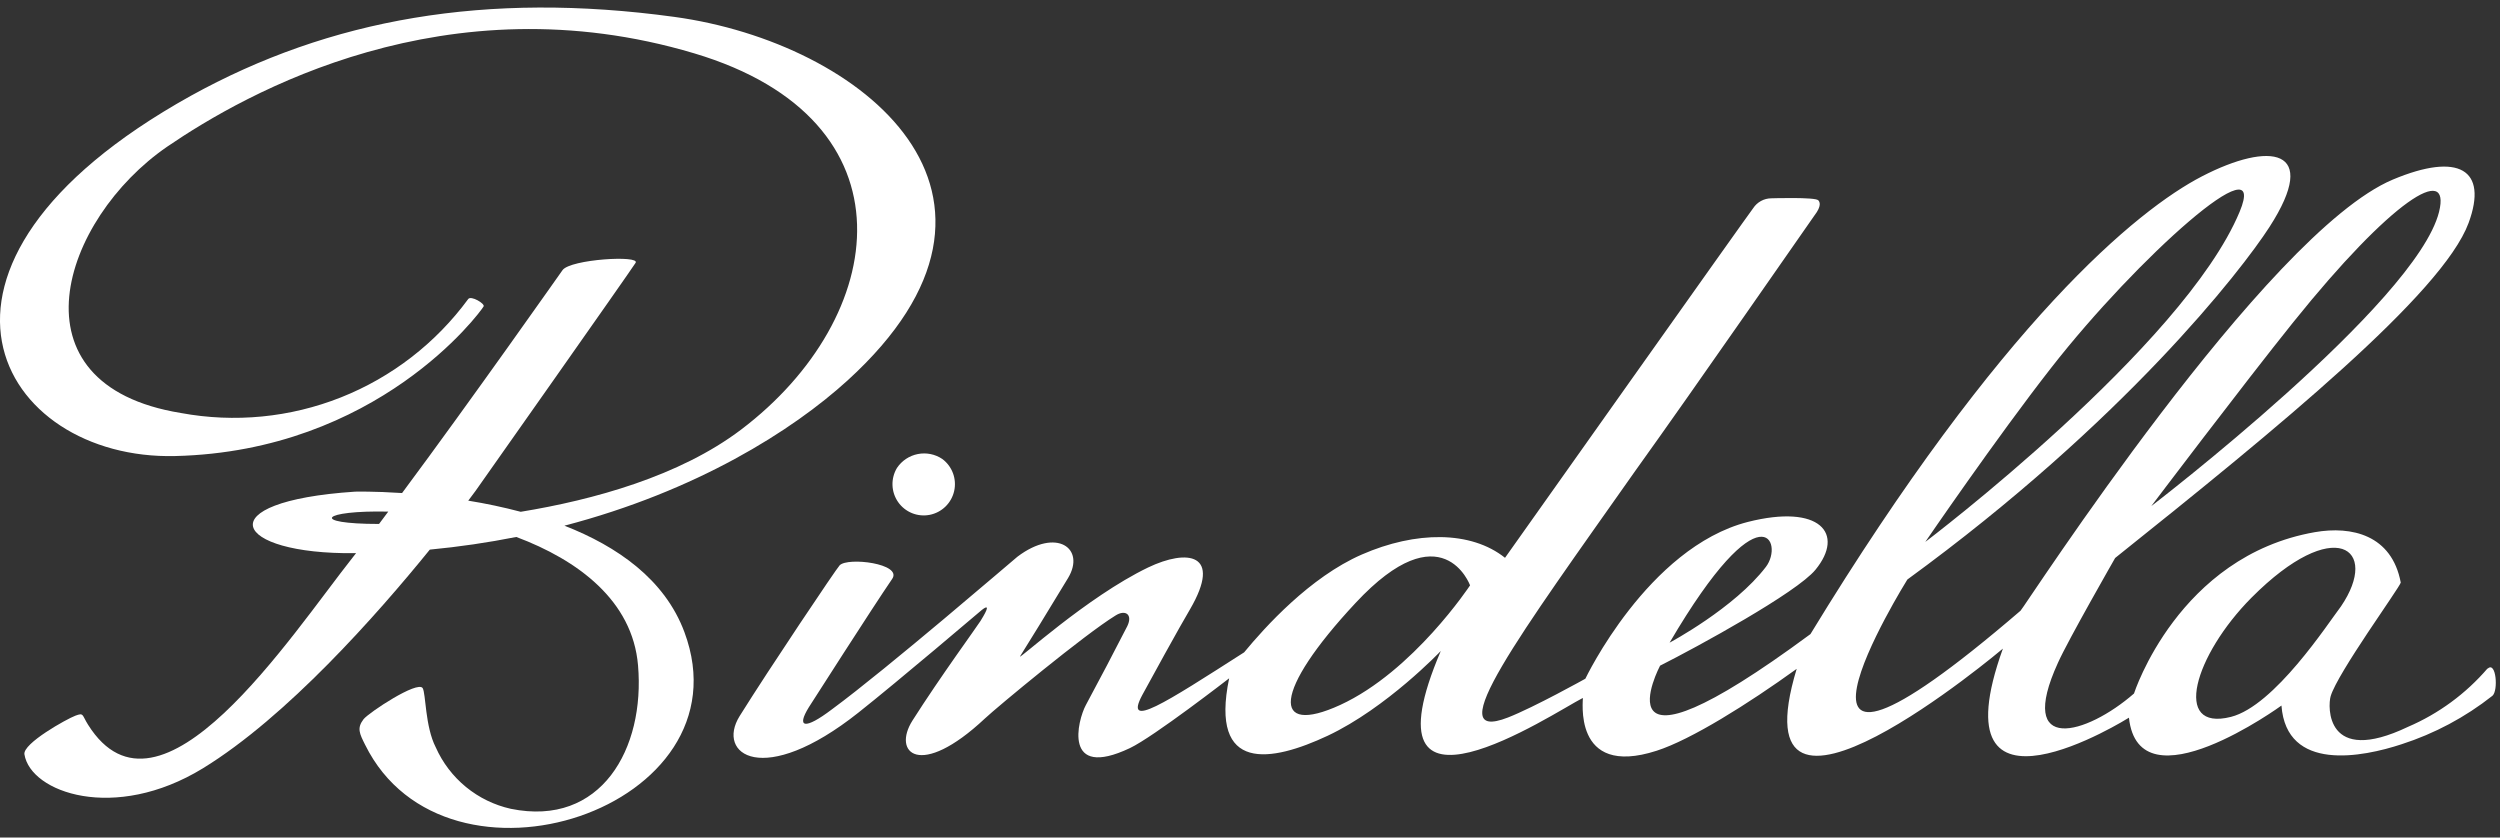 <svg width="600" height="201" viewBox="0 0 600 201" fill="none" xmlns="http://www.w3.org/2000/svg">
<rect x="0" y="0" width="600" height="201" fill="#333333" stroke="none"/>
<g clip-path="url(#clip0_6121_4849)">
<path d="M93.184 122.786L90.969 125.749C74.141 125.749 77.097 122.43 93.192 122.786M203.444 91.28C252.223 46.837 206.989 10.242 161.849 4.055C116.702 -2.133 79.123 4.557 45.779 23.004C-28.014 64.061 -0.029 110.491 42.045 109.45C90.613 108.285 115.148 75.126 116.07 73.539C116.419 72.87 113.063 70.882 112.381 71.756C104.609 82.349 94.018 90.534 81.82 95.374C69.622 100.213 56.311 101.512 43.411 99.12C1.649 92.321 14.816 52.574 40.15 35.183C59.063 22.276 107.158 -4.943 166.599 12.798C220.316 28.813 213.373 76.211 177.871 103.102C163.076 114.305 142.42 119.969 124.975 122.83C120.822 121.735 116.619 120.843 112.381 120.158L114.153 117.785C114.153 117.785 150.904 65.648 152.538 63.086C153.765 61.193 136.937 62.212 135.019 64.818C134.453 65.597 113.281 95.757 96.496 118.331C89.691 117.88 85.224 117.996 85.224 117.996C49.396 120.369 55.751 133.116 85.224 132.759H85.457L84.752 133.655C69.747 152.611 38.312 201.283 21.128 173.926C19.639 171.56 20.155 170.992 18.078 171.771C16 172.557 5.44 178.432 5.861 181.038C7.321 190.203 27.461 197.381 48.684 184.402C68.802 172.084 90.519 147.494 103.157 131.908C110.129 131.245 117.051 130.233 123.914 128.872C138.636 134.39 151.804 144.109 153.126 159.665C154.855 179.684 144.265 198.539 122.592 194.113C118.649 193.234 114.965 191.442 111.837 188.88C108.709 186.317 106.224 183.056 104.58 179.357C102.002 174.334 102.22 166.399 101.435 165.139C100.164 163.32 88.601 170.963 87.258 172.601C85.602 174.756 86.284 176.059 87.635 178.76C107.086 218.085 180.043 194.062 164.26 151.708C159.561 139.064 148.158 131.122 135.462 126.164C167.1 117.894 190.175 103.371 203.444 91.28Z" fill="white"/>
<path d="M535.415 172.055C521.238 175.637 526.649 157.256 540.354 143.446C560.305 123.398 571.316 131.595 561.838 145.528C558.671 149.692 545.888 169.405 535.415 172.055ZM321.643 169.194C305.098 176.765 305.475 165.991 325.325 144.72C346.17 122.357 352.816 140.483 352.816 140.483C352.816 140.483 339.205 161.114 321.643 169.194ZM423.833 136.028C416.323 145.907 400.701 154.242 400.701 154.242C422.824 116.533 428.155 130.343 423.833 136.028ZM492.382 88.15C512.849 61.95 544.799 33.406 537.499 50.863C523.976 83.207 462.073 130.059 462.073 130.059C462.073 130.059 479.098 105.133 492.382 88.15ZM550.486 77.208C573.909 48.046 588.304 38.997 585.37 50.863C579.894 72.775 516.313 121.461 516.313 121.461C516.313 121.461 538.081 92.656 550.486 77.201M597.027 160.408C591.804 166.488 585.263 171.292 577.904 174.45C558.025 183.928 558.664 169.427 559.354 167.105C560.981 161.543 575.899 141.044 576.182 139.821C574.032 128.355 564.365 126.193 555.592 127.715C522.763 133.466 512.159 166.443 512.159 166.443C500.734 176.416 483.789 181.22 493.907 159.076C496.267 153.769 507.634 133.917 507.634 133.917C546.542 102.833 586.22 70.438 592.466 53.498C597.187 40.657 590.098 36.464 574.287 43.096C543.826 55.886 485.801 145.812 484.93 146.569C416.454 205.411 457.766 139.086 457.766 139.086C509.769 101.18 537.913 64.964 544.654 54.51C557.037 35.328 544.654 33.952 528.486 42.317C512.936 50.368 480.267 77.092 434.51 152.182C381.904 191.055 398.42 159.76 398.42 159.76C407.383 155.239 431.227 142.23 435.716 136.734C442.812 128.071 436.827 120.865 419.461 125.269C395.442 131.456 380.488 162.89 380.488 162.89C380.488 162.89 368.213 169.733 361.909 172.201C345.175 178.716 364.865 152.204 392.254 113.308C406.91 92.889 433.972 53.782 435.461 51.722C437.299 49.349 436.711 48.403 436.384 48.068C435.672 47.267 425.104 47.594 425.104 47.594C424.241 47.601 423.394 47.822 422.636 48.236C421.878 48.65 421.234 49.245 420.761 49.968C420.26 50.506 361.204 133.873 361.204 133.873C352.997 127.336 339.786 127.431 326.836 133.087C314.38 138.518 303.551 150.551 298.59 156.564C279.423 168.838 269.661 175.185 274.15 166.799C275.239 164.739 283.606 149.546 285.589 146.263C293.506 132.687 284.906 131.718 275.544 136.195C260.8 143.3 244.023 158.813 244.822 157.51C247.001 154.053 250.683 148.04 256.334 138.729C260.612 131.624 253.588 126.499 244.183 133.611C243.26 134.339 213.032 160.4 199.682 170.228C193.087 175.229 191.097 174.639 194.126 169.733C194.765 168.743 209.182 146.169 214.121 138.94C216.649 135.271 203.488 133.655 201.52 135.671C200.764 136.428 184.575 160.546 177.508 171.866C171.814 181.038 183.086 189.235 206.037 171.014C215.494 163.531 235.532 146.474 235.649 146.38C238.205 144.392 236.012 147.894 235.322 149.03C234.632 150.172 225.676 162.417 219.009 172.907C214.07 180.66 220.716 187.124 236.382 172.434C239.244 169.74 260.277 152.298 267.722 147.727C270.09 146.212 271.906 147.472 270.555 150.267C267.303 156.617 263.986 162.934 260.604 169.216C258.621 172.885 255.012 187.197 271.172 179.546C276.873 176.845 294.995 162.795 294.995 162.795C290.274 185.61 305.134 182.909 318.636 176.583C332.813 169.9 345.792 156.236 345.792 156.236C326.124 202.31 372.709 171.16 379.87 167.513C380.11 167.367 377.038 186.818 397.592 180.179C405.843 177.53 419.555 168.932 431.205 160.524C416.171 210.15 480.695 155.669 480.695 155.669C464.15 201.618 510.946 172.244 510.946 172.244C513.314 194.229 547.551 169.333 547.551 169.333C548.743 185.37 567.031 181.701 576.371 178.621C584.275 176.078 591.661 172.138 598.182 166.989C599.627 165.78 599.083 158.53 597.02 160.495" fill="white"/>
<path d="M215.283 112.289C214.528 113.534 214.151 114.971 214.197 116.427C214.243 117.882 214.71 119.293 215.541 120.487C216.373 121.682 217.532 122.608 218.879 123.154C220.226 123.7 221.703 123.842 223.129 123.562C224.554 123.282 225.868 122.593 226.911 121.579C227.953 120.564 228.679 119.268 228.999 117.847C229.32 116.427 229.222 114.944 228.717 113.578C228.212 112.213 227.322 111.024 226.155 110.156C224.43 108.996 222.317 108.57 220.279 108.97C218.241 109.37 216.444 110.563 215.283 112.289Z" fill="white"/>
</g>
<defs>
<clipPath id="clip0_6121_4849">
<rect width="600" height="201" fill="white"/>
</clipPath>
</defs>
</svg>
